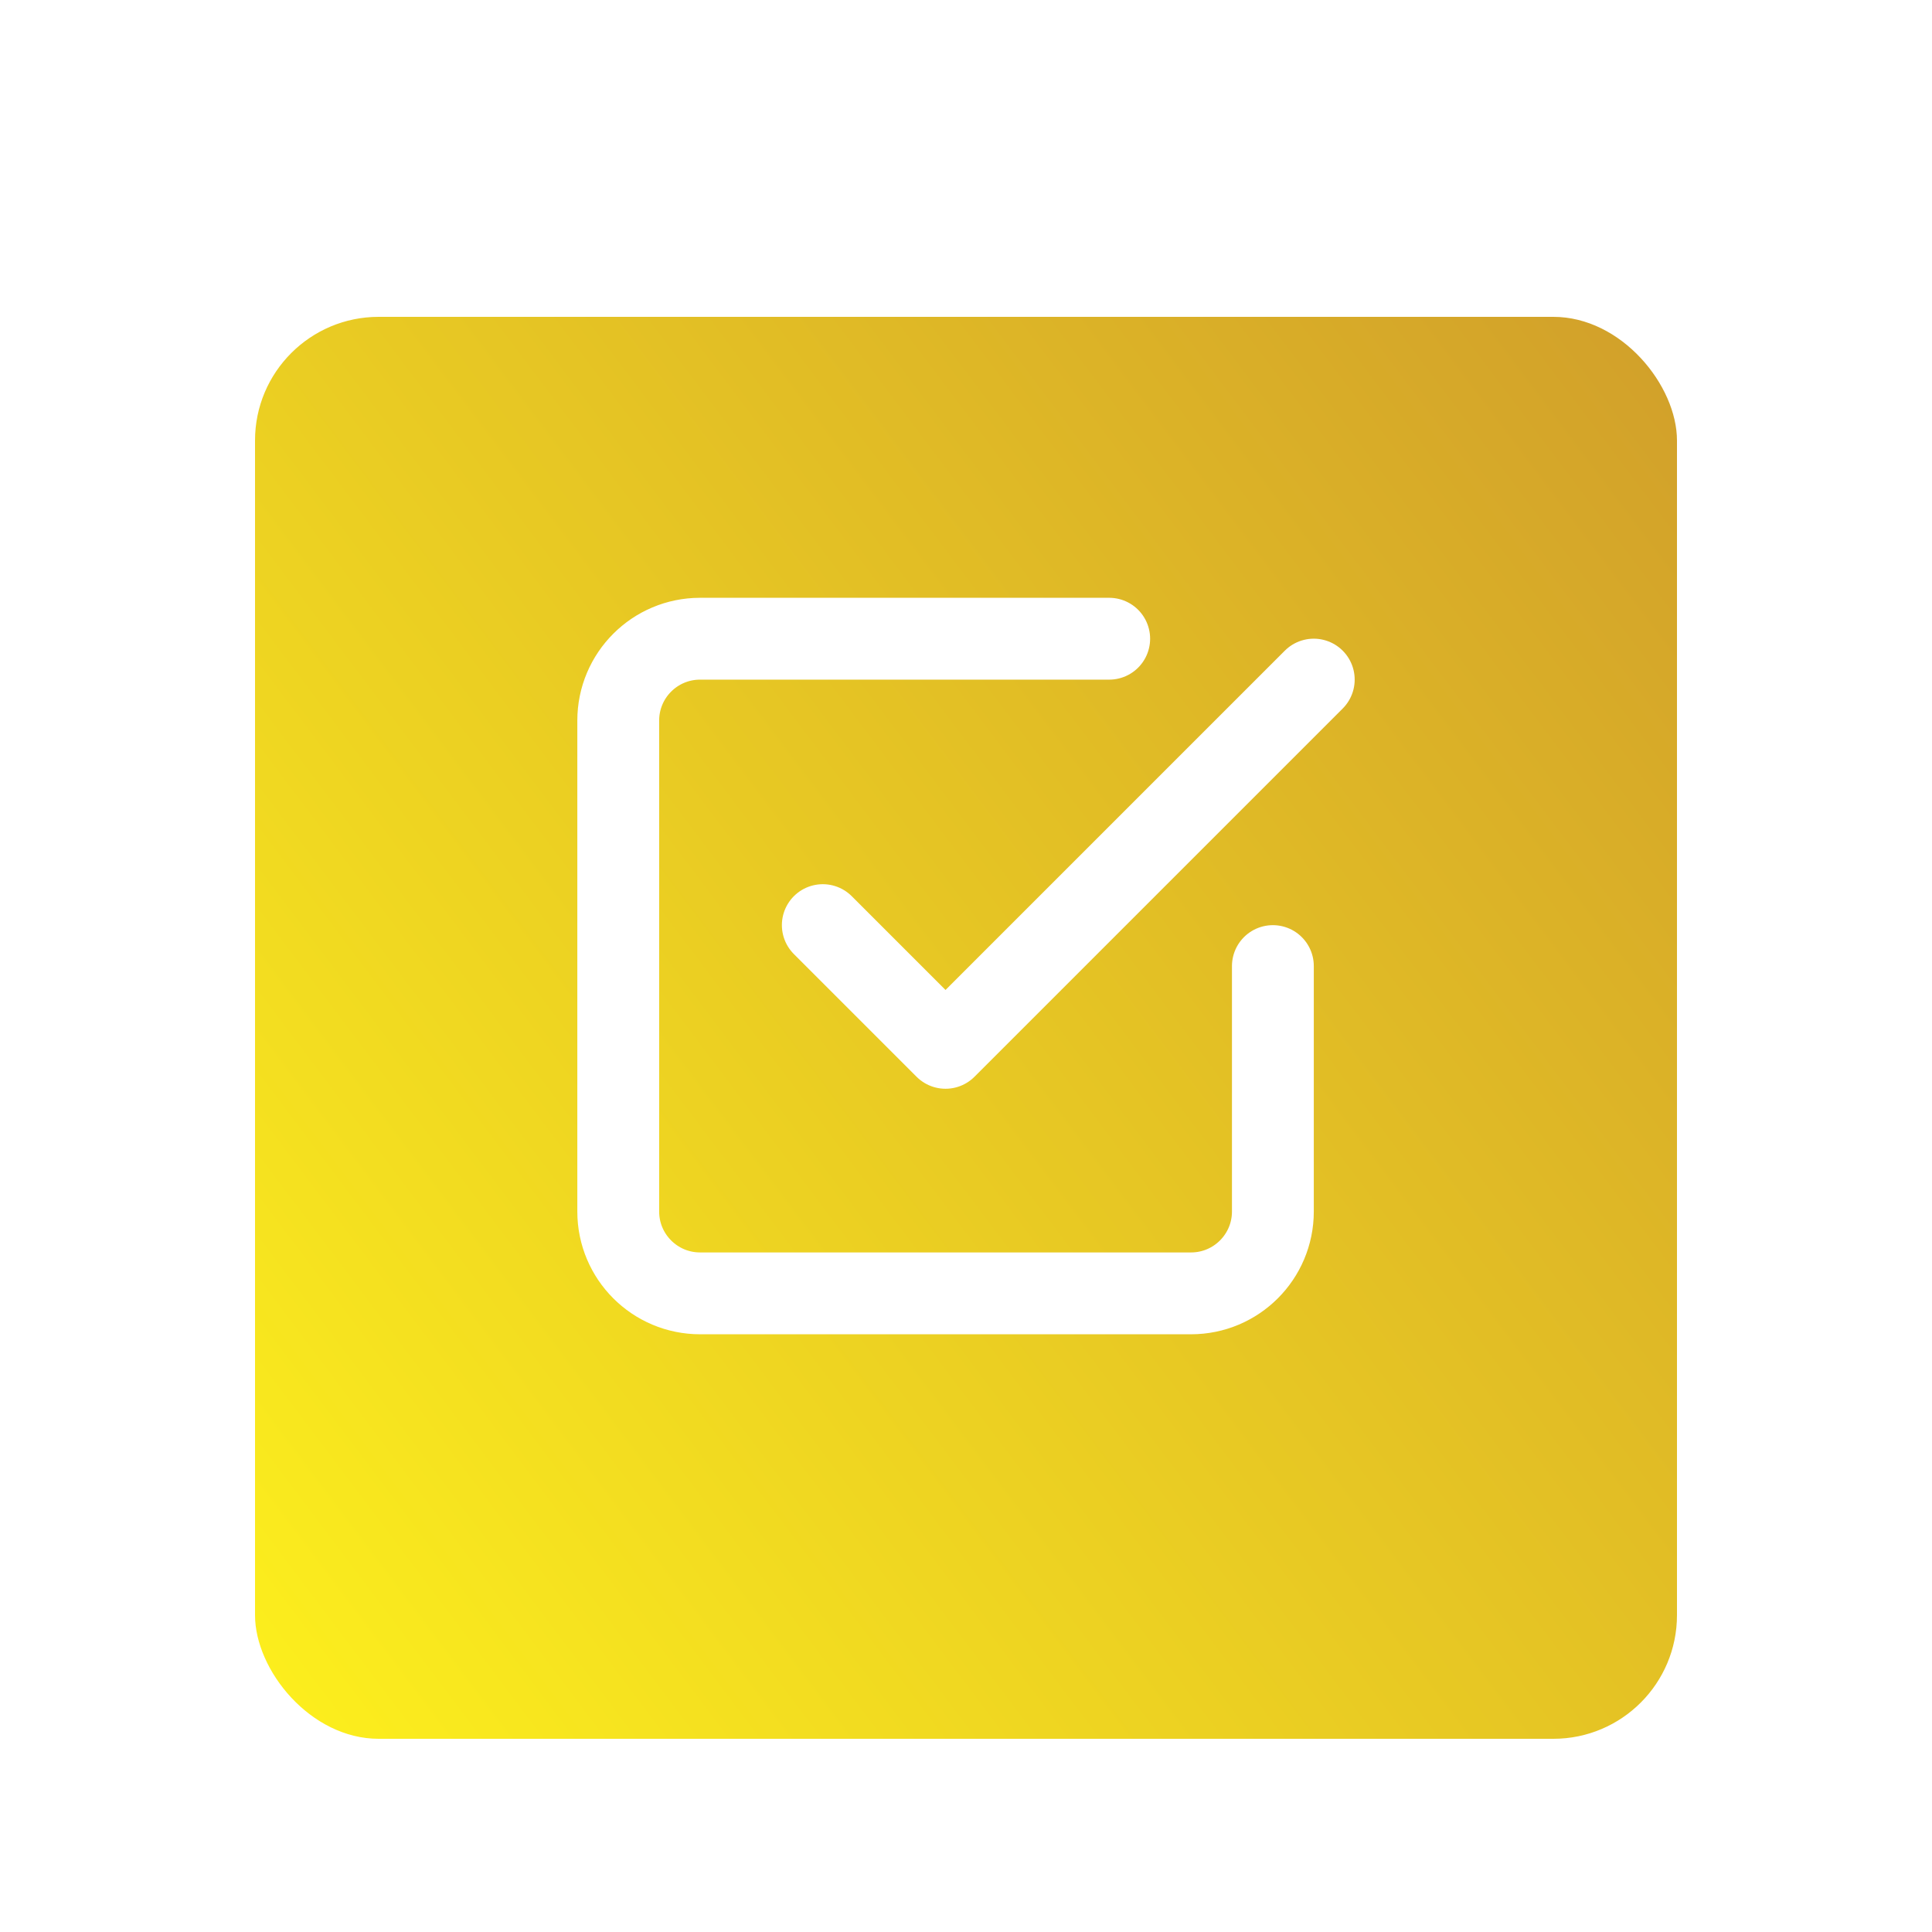 <?xml version="1.0" encoding="UTF-8"?>
<svg id="Layer_1" data-name="Layer 1" xmlns="http://www.w3.org/2000/svg" xmlns:xlink="http://www.w3.org/1999/xlink" viewBox="0 0 250 250">
  <defs>
    <linearGradient id="linear-gradient" x1="26.82" y1="198.98" x2="223.18" y2="51.02" gradientUnits="userSpaceOnUse">
      <stop offset="0" stop-color="#fcee1d"/>
      <stop offset="1" stop-color="#d2a12a"/>
    </linearGradient>
    <filter id="drop-shadow-1" x="1.87" y="9.91" width="246.24" height="246.24" filterUnits="userSpaceOnUse">
      <feOffset dx="0" dy="8"/>
      <feGaussianBlur result="blur" stdDeviation="10"/>
      <feFlood flood-color="#231f20" flood-opacity=".57"/>
      <feComposite in2="blur" operator="in"/>
      <feComposite in="SourceGraphic"/>
    </filter>
  </defs>
  <rect x="32.5" y="32.5" width="185" height="185" rx="16.5" ry="16.5" style="fill: url(#linear-gradient); filter: url(#drop-shadow-1); stroke: #fff; stroke-miterlimit: 10;"/>
  <path d="M170,87.94l-47.65,47.65-15.88-15.88M143.53,82.65h-52.94c-5.85,0-10.59,4.74-10.59,10.59v63.53c0,5.85,4.74,10.59,10.59,10.59h63.53c5.85,0,10.59-4.74,10.59-10.59v-31.76" style="fill: none; stroke: #fff; stroke-linecap: round; stroke-linejoin: round; stroke-width: 10.59px;"/>
</svg>